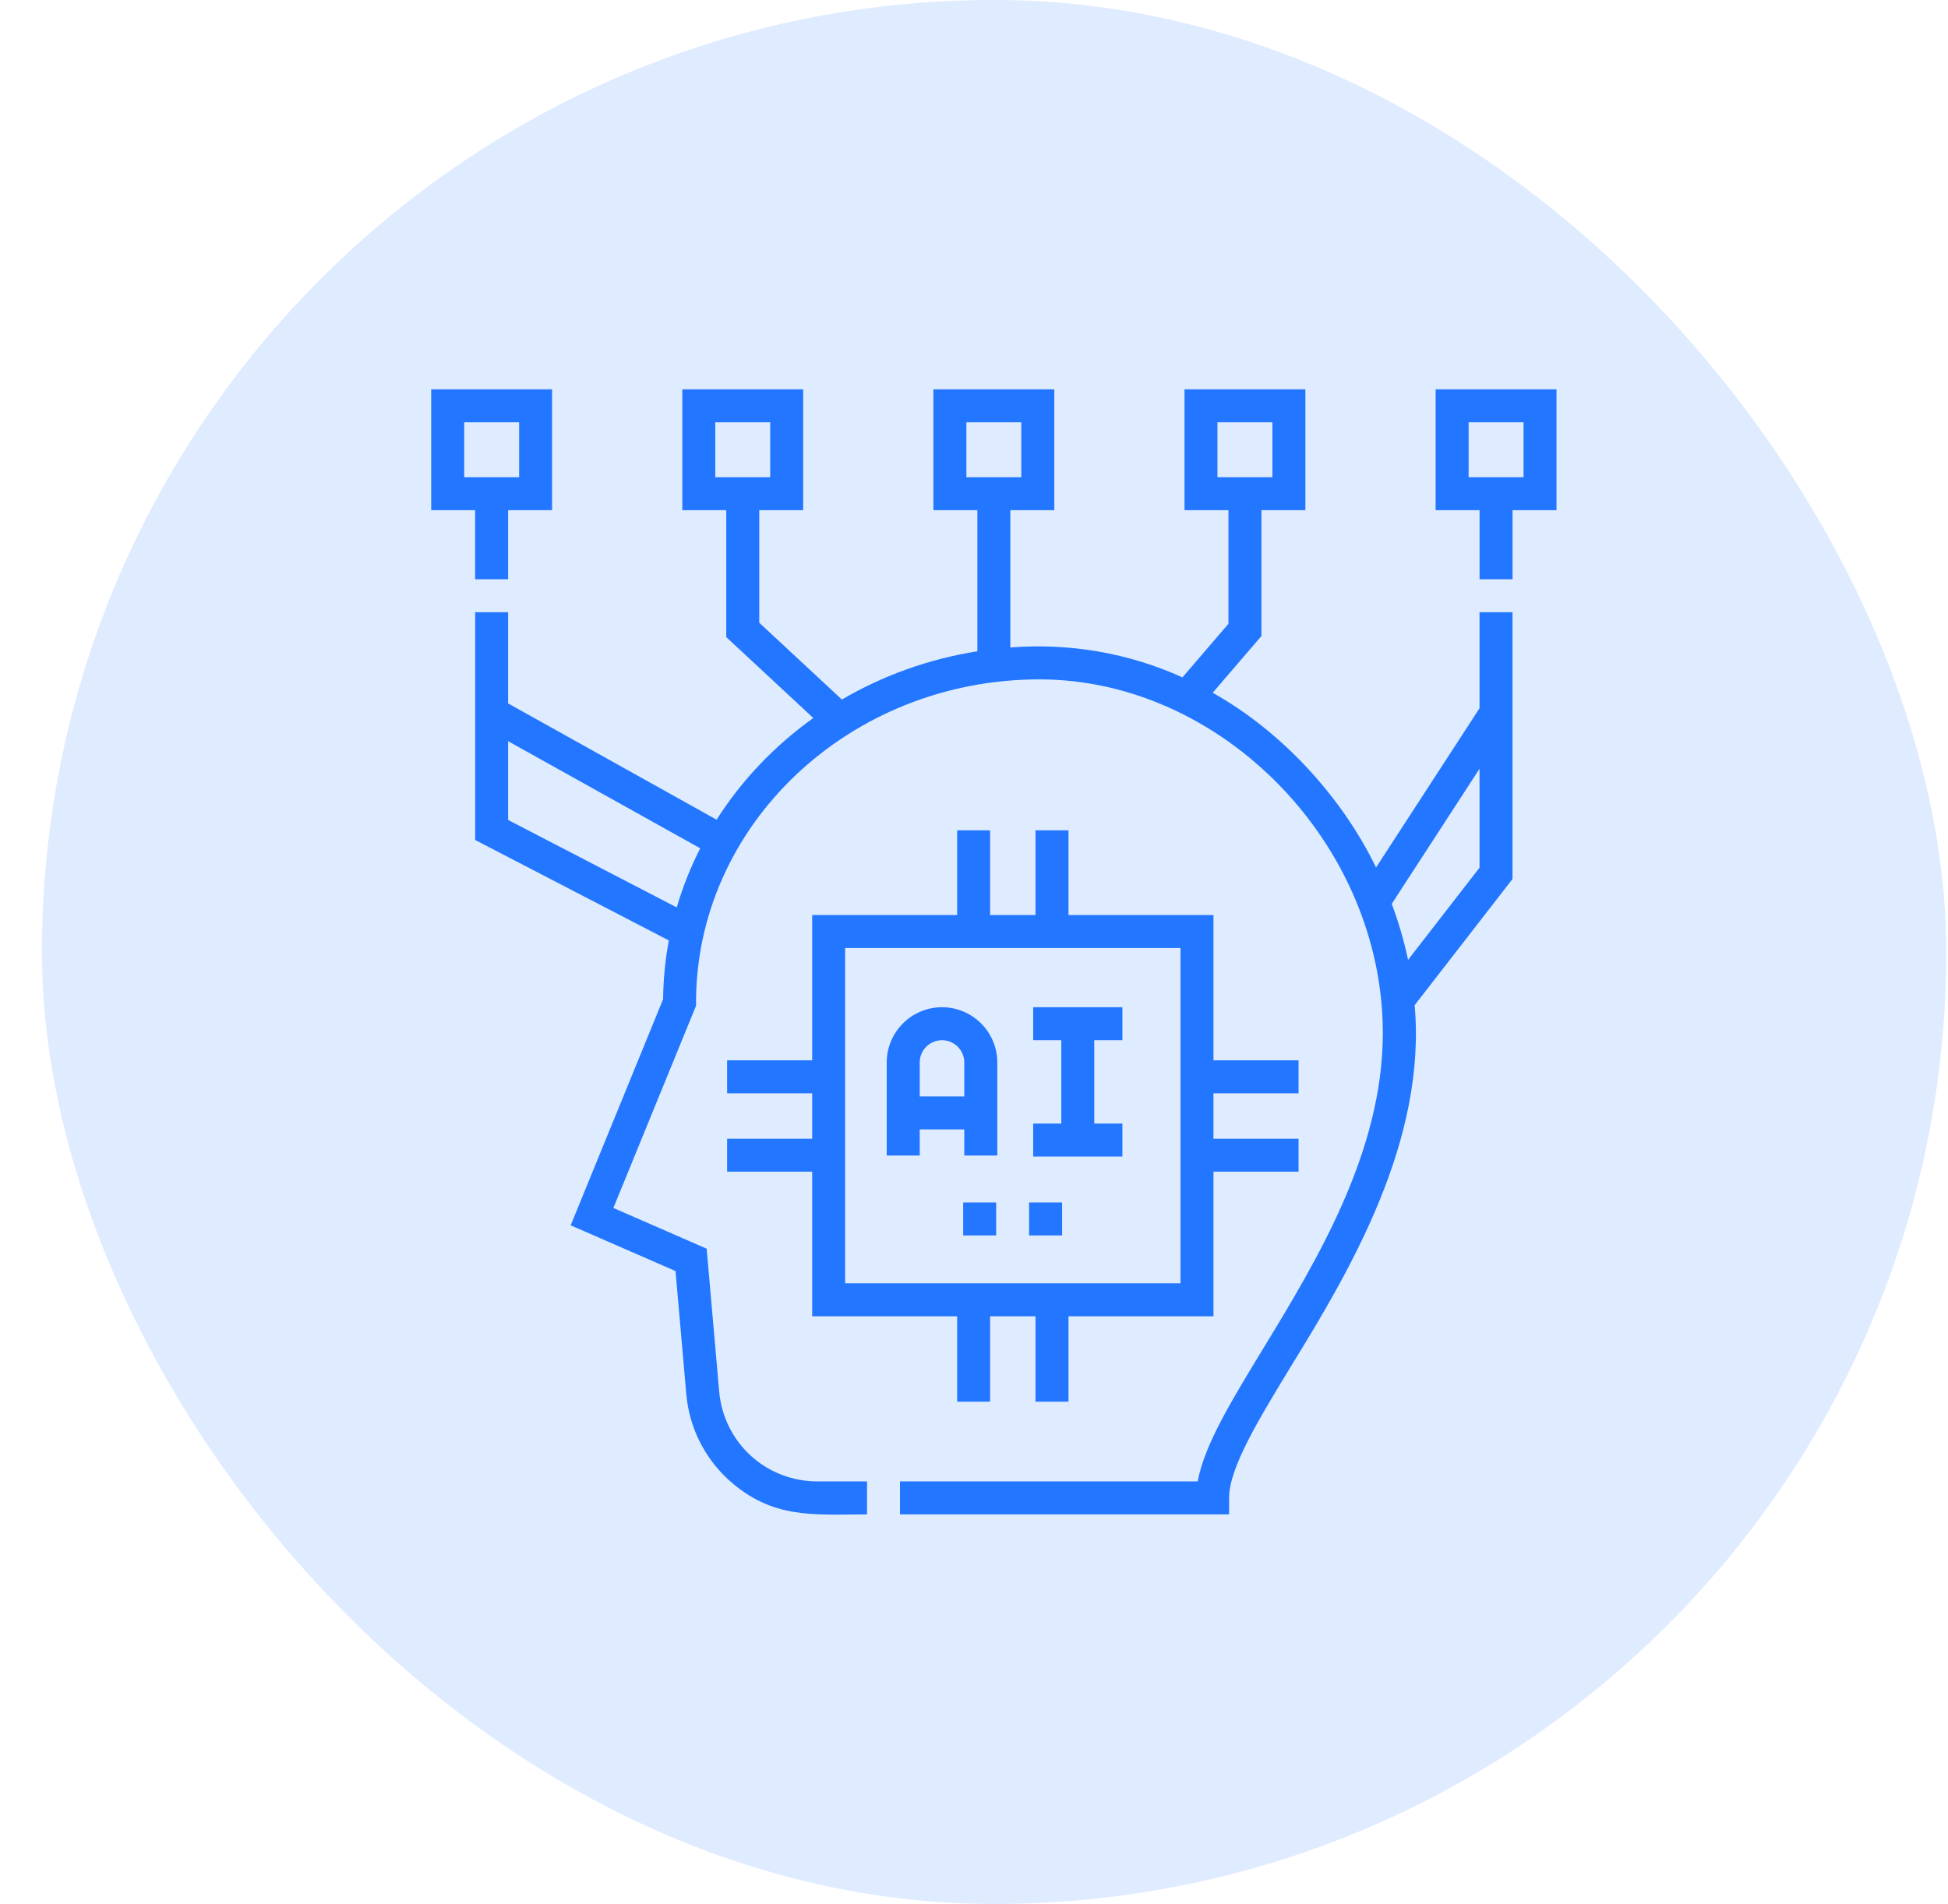<svg width="45" height="44" viewBox="0 0 45 44" fill="none" xmlns="http://www.w3.org/2000/svg">
<rect x="0.969" width="43.991" height="43.991" rx="21.995" fill="#DFEBFF"/>
<g clip-path="url(#clip0_12356_17274)">
<path d="M22.25 27.783H23.012V28.545H22.25V27.783Z" fill="#2276FF"/>
<path d="M23.773 27.783H24.535V28.545H23.773V27.783Z" fill="#2276FF"/>
<path d="M23.867 24.034H24.517V25.96H23.867V26.722H25.928V25.96H25.278V24.034H25.928V23.272H23.867V24.034Z" fill="#2276FF"/>
<path d="M21.761 23.272C21.057 23.272 20.484 23.845 20.484 24.549V26.699H21.246V26.095H22.276V26.699H23.038V24.549C23.038 23.845 22.465 23.272 21.761 23.272ZM21.246 25.333V24.549C21.246 24.265 21.477 24.034 21.761 24.034C22.045 24.034 22.276 24.265 22.276 24.549V25.333H21.246Z" fill="#2276FF"/>
<path d="M22.111 30.413V32.386H22.872V30.413H23.921V32.386H24.683V30.413H28.032V27.071H29.997V26.31H28.032V25.261H29.997V24.499H28.032V21.142H24.683V19.185H23.921V21.142H22.872V19.185H22.111V21.142H18.762V24.499H16.797V25.261H18.762V26.31H16.797V27.071H18.762V30.413H22.111ZM19.523 21.904H27.271V29.651H19.523V21.904Z" fill="#2276FF"/>
<path d="M35.956 8.995H33.164V11.788H34.179V13.384H34.941V11.788H35.956V8.995ZM35.195 11.026H33.926V9.757H35.195V11.026Z" fill="#2276FF"/>
<path d="M10.976 13.384H11.738V11.788H12.753V8.995H9.961V11.788H10.976V13.384ZM10.723 9.757H11.992V11.026H10.723V9.757Z" fill="#2276FF"/>
<path d="M34.178 16.364L31.788 20.043C30.991 18.399 29.599 16.894 28.014 16.006L29.14 14.695V11.788H30.155V8.995H27.363V11.788H28.378V14.413L27.315 15.651C26.071 15.086 24.7 14.853 23.339 14.96V11.788H24.355V8.995H21.562V11.788H22.578V15.048C21.446 15.227 20.387 15.613 19.448 16.163L17.539 14.388V11.788H18.554V8.995H15.762V11.788H16.777V14.72L18.788 16.59C17.894 17.229 17.133 18.027 16.554 18.939L11.738 16.253V14.146H10.977V19.408L15.451 21.729C15.368 22.171 15.323 22.624 15.318 23.087L13.183 28.311L15.605 29.368L15.854 32.214C15.921 32.973 16.268 33.675 16.83 34.191C17.838 35.102 18.78 34.993 20.029 34.99V34.228H18.885C17.694 34.228 16.717 33.333 16.613 32.147L16.324 28.851L14.169 27.91L16.079 23.238C16.036 19.09 19.61 15.696 24.012 15.697C28.237 15.697 31.944 19.516 31.944 23.87C31.944 26.617 30.409 29.14 29.176 31.166C28.43 32.392 27.82 33.395 27.668 34.228H20.79V34.99H28.393V34.609C28.393 33.918 29.058 32.826 29.826 31.562C31.206 29.324 32.956 26.346 32.679 23.225L34.94 20.309V14.146H34.178V16.364ZM28.124 9.757H29.393V11.026H28.124V9.757ZM22.324 9.757H23.593V11.026H22.324V9.757ZM16.523 9.757H17.792V11.026H16.523V9.757ZM15.633 20.966L11.738 18.945V17.125L16.176 19.6C15.954 20.036 15.772 20.492 15.633 20.966ZM34.178 20.048L32.527 22.178C32.435 21.741 32.309 21.308 32.15 20.884L34.178 17.762V20.048Z" fill="#2276FF"/>
</g>
<defs>
<clipPath id="clip0_12356_17274">
<rect width="26" height="26" fill="white" transform="translate(9.961 8.995)"/>
</clipPath>
</defs>
</svg>
